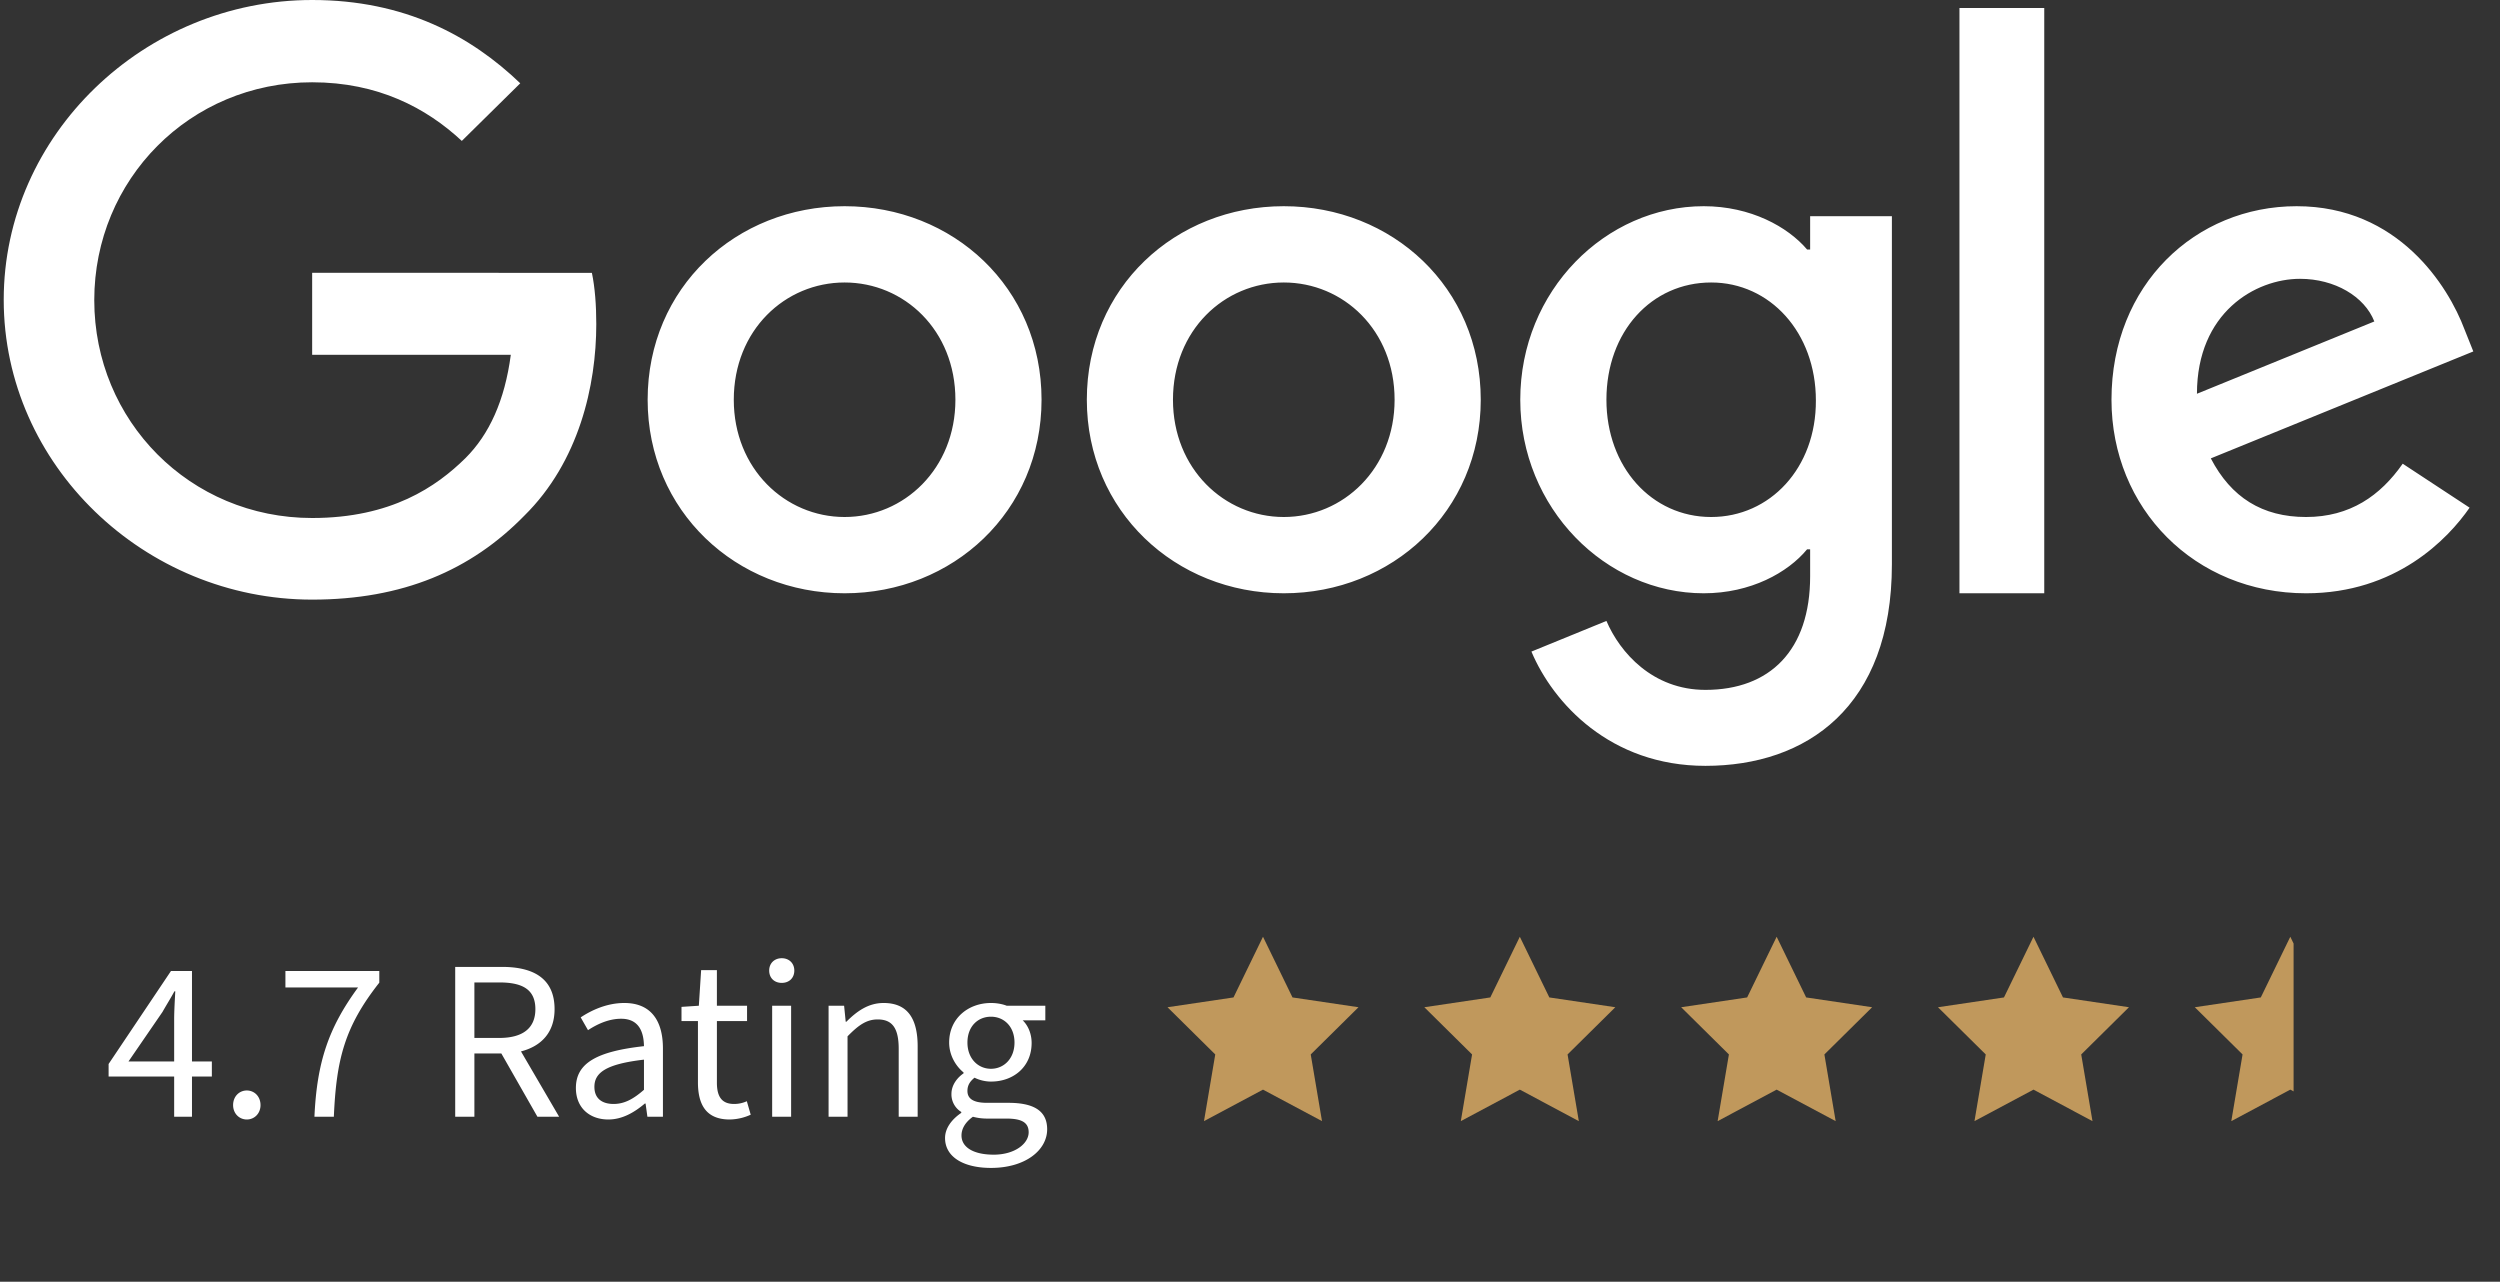 <svg xmlns="http://www.w3.org/2000/svg" width="197" height="101" fill="none"><rect width="100%" height="100%" fill="#333333" stroke="none"/><path fill="#fff" d="M10.124 83.644h3.6v-3.33c0-.594.054-1.584.09-2.196h-.072c-.288.54-.612 1.044-.936 1.62zm3.6 4.356v-3.168H8.558v-.99l4.914-7.326h1.656v7.128h1.566v1.188h-1.566V88zm5.725.216c-.594 0-1.08-.468-1.08-1.134 0-.684.486-1.152 1.08-1.152s1.08.468 1.08 1.152c0 .666-.486 1.134-1.08 1.134M24.777 88c.198-4.32 1.116-7.02 3.438-10.188h-5.724v-1.296h7.398v.918c-2.754 3.492-3.384 6.084-3.582 10.566zm11.093 0V76.192h3.69c2.412 0 4.14.864 4.14 3.33 0 1.836-1.044 2.916-2.646 3.33L44.06 88h-1.71l-2.844-4.986h-2.124V88zm1.512-6.21h1.962c1.836 0 2.844-.756 2.844-2.268 0-1.548-1.008-2.106-2.844-2.106h-1.962zm10.555 6.426c-1.458 0-2.556-.9-2.556-2.484 0-1.944 1.62-2.88 5.364-3.294-.018-1.098-.378-2.16-1.8-2.16-1.008 0-1.926.45-2.61.9l-.576-1.008c.81-.54 2.034-1.134 3.438-1.134 2.124 0 3.042 1.422 3.042 3.582V88h-1.224l-.144-1.044h-.054c-.828.702-1.782 1.26-2.88 1.26m.414-1.224c.846 0 1.548-.378 2.394-1.116V83.5c-2.952.342-3.906 1.008-3.906 2.142 0 .972.666 1.35 1.512 1.35m9.148 1.224c-1.872 0-2.501-1.188-2.501-2.934v-4.824h-1.296v-1.116l1.367-.09.18-2.808h1.242v2.808h2.377v1.206h-2.376v4.86c0 1.062.36 1.674 1.35 1.674a2.4 2.4 0 0 0 1.008-.216l.306 1.062a4.1 4.1 0 0 1-1.657.378M60.846 88v-8.748h1.494V88zm.756-10.548c-.576 0-.99-.378-.99-.972 0-.576.414-.972.99-.972s.99.396.99.972c0 .594-.414.972-.99.972M65.292 88v-8.748h1.224l.126 1.26h.054c.828-.828 1.728-1.476 2.934-1.476 1.854 0 2.682 1.188 2.682 3.42V88h-1.494v-5.346c0-1.638-.504-2.322-1.656-2.322-.882 0-1.512.45-2.376 1.332V88zm12.796 4.032c-2.142 0-3.618-.846-3.618-2.358 0-.738.486-1.44 1.278-1.98v-.072a1.62 1.62 0 0 1-.774-1.422c0-.738.504-1.314.954-1.62v-.072c-.576-.468-1.134-1.314-1.134-2.358 0-1.908 1.512-3.114 3.294-3.114.486 0 .918.09 1.242.216h3.042v1.152H80.59c.414.396.702 1.044.702 1.782 0 1.872-1.422 3.042-3.204 3.042-.432 0-.9-.108-1.296-.306-.324.27-.558.558-.558 1.044 0 .54.36.936 1.53.936h1.692c2.034 0 3.06.648 3.06 2.088 0 1.638-1.71 3.042-4.428 3.042m0-7.812c1.008 0 1.854-.792 1.854-2.07 0-1.26-.828-2.034-1.854-2.034s-1.854.756-1.854 2.034.846 2.07 1.854 2.07m.216 6.768c1.656 0 2.754-.864 2.754-1.764 0-.81-.612-1.08-1.764-1.08H77.8A4.3 4.3 0 0 1 76.666 88c-.63.45-.9.972-.9 1.476 0 .936.954 1.512 2.538 1.512"/><path fill="#C0985C" d="m99.524 73.816 2.325 4.782 5.2.772-3.763 3.72.888 5.256-4.65-2.483-4.65 2.483.888-5.256L92 79.37l5.2-.772zm20.238 0 2.325 4.782 5.2.772-3.763 3.72.888 5.256-4.65-2.483-4.65 2.483.888-5.256-3.762-3.72 5.199-.772zm20.238 0 2.325 4.782 5.199.772-3.762 3.72.888 5.256-4.65-2.483-4.65 2.483.888-5.256-3.762-3.72 5.199-.772zm20.238 0 2.325 4.782 5.199.772L164 83.09l.888 5.256-4.65-2.483-4.65 2.483.888-5.256-3.763-3.72 5.2-.772z"/><path fill="#C0985C" fill-rule="evenodd" d="m180.735 74.35-.259-.534-2.325 4.782-5.2.772 3.763 3.72-.888 5.256 4.65-2.483.259.139z" clip-rule="evenodd"/><path fill="#fff" d="M24.598 21.499v6.457h15.654c-.48 3.623-1.704 6.274-3.567 8.138-2.29 2.257-5.857 4.725-12.087 4.725-9.637 0-17.17-7.665-17.17-17.168S14.96 6.484 24.597 6.484c5.192 0 8.999 2.021 11.794 4.62l4.605-4.541C37.111 2.835 31.893 0 24.598 0 11.394 0 .293 10.605.293 23.625S11.394 47.25 24.598 47.25c7.135 0 12.513-2.31 16.719-6.615 4.312-4.252 5.67-10.264 5.67-15.094 0-1.496-.106-2.887-.346-4.042zm41.956-5.25c-8.546 0-15.52 6.405-15.52 15.251 0 8.767 6.974 15.251 15.52 15.251s15.52-6.457 15.52-15.251c0-8.846-6.974-15.251-15.52-15.251m0 24.491c-4.685 0-8.732-3.806-8.732-9.24 0-5.486 4.047-9.24 8.732-9.24 4.686 0 8.732 3.754 8.732 9.24 0 5.434-4.046 9.24-8.732 9.24m76.085-21.079h-.24c-1.517-1.785-4.446-3.412-8.146-3.412-7.72 0-14.456 6.641-14.456 15.251 0 8.557 6.736 15.251 14.456 15.251 3.7 0 6.629-1.627 8.146-3.465h.24v2.127c0 5.827-3.168 8.95-8.253 8.95-4.153 0-6.735-2.94-7.8-5.433l-5.91 2.415c1.704 4.043 6.203 9.004 13.71 9.004 7.96 0 14.695-4.62 14.695-15.881V17.036h-6.442zm-7.8 21.079c-4.686 0-8.253-3.937-8.253-9.24 0-5.381 3.567-9.24 8.253-9.24 4.632 0 8.252 3.938 8.252 9.292.027 5.33-3.62 9.188-8.252 9.188m-33.677-24.491c-8.545 0-15.52 6.405-15.52 15.251 0 8.767 6.975 15.251 15.52 15.251s15.521-6.457 15.521-15.251c0-8.846-6.975-15.251-15.521-15.251m0 24.491c-4.685 0-8.732-3.806-8.732-9.24 0-5.486 4.047-9.24 8.732-9.24 4.686 0 8.732 3.754 8.732 9.24 0 5.434-4.046 9.24-8.732 9.24M154.405.63h6.682v46.121h-6.682zm27.314 40.11c-3.461 0-5.91-1.549-7.507-4.62l20.685-8.426-.692-1.733c-1.278-3.412-5.218-9.712-13.231-9.712-7.96 0-14.589 6.169-14.589 15.251 0 8.557 6.549 15.251 15.334 15.251 7.082 0 11.181-4.279 12.885-6.746l-5.271-3.465c-1.757 2.52-4.153 4.2-7.614 4.2m-.479-18.769c2.742 0 5.085 1.392 5.857 3.36l-13.977 5.697c0-6.405 4.606-9.057 8.12-9.057"/></svg>